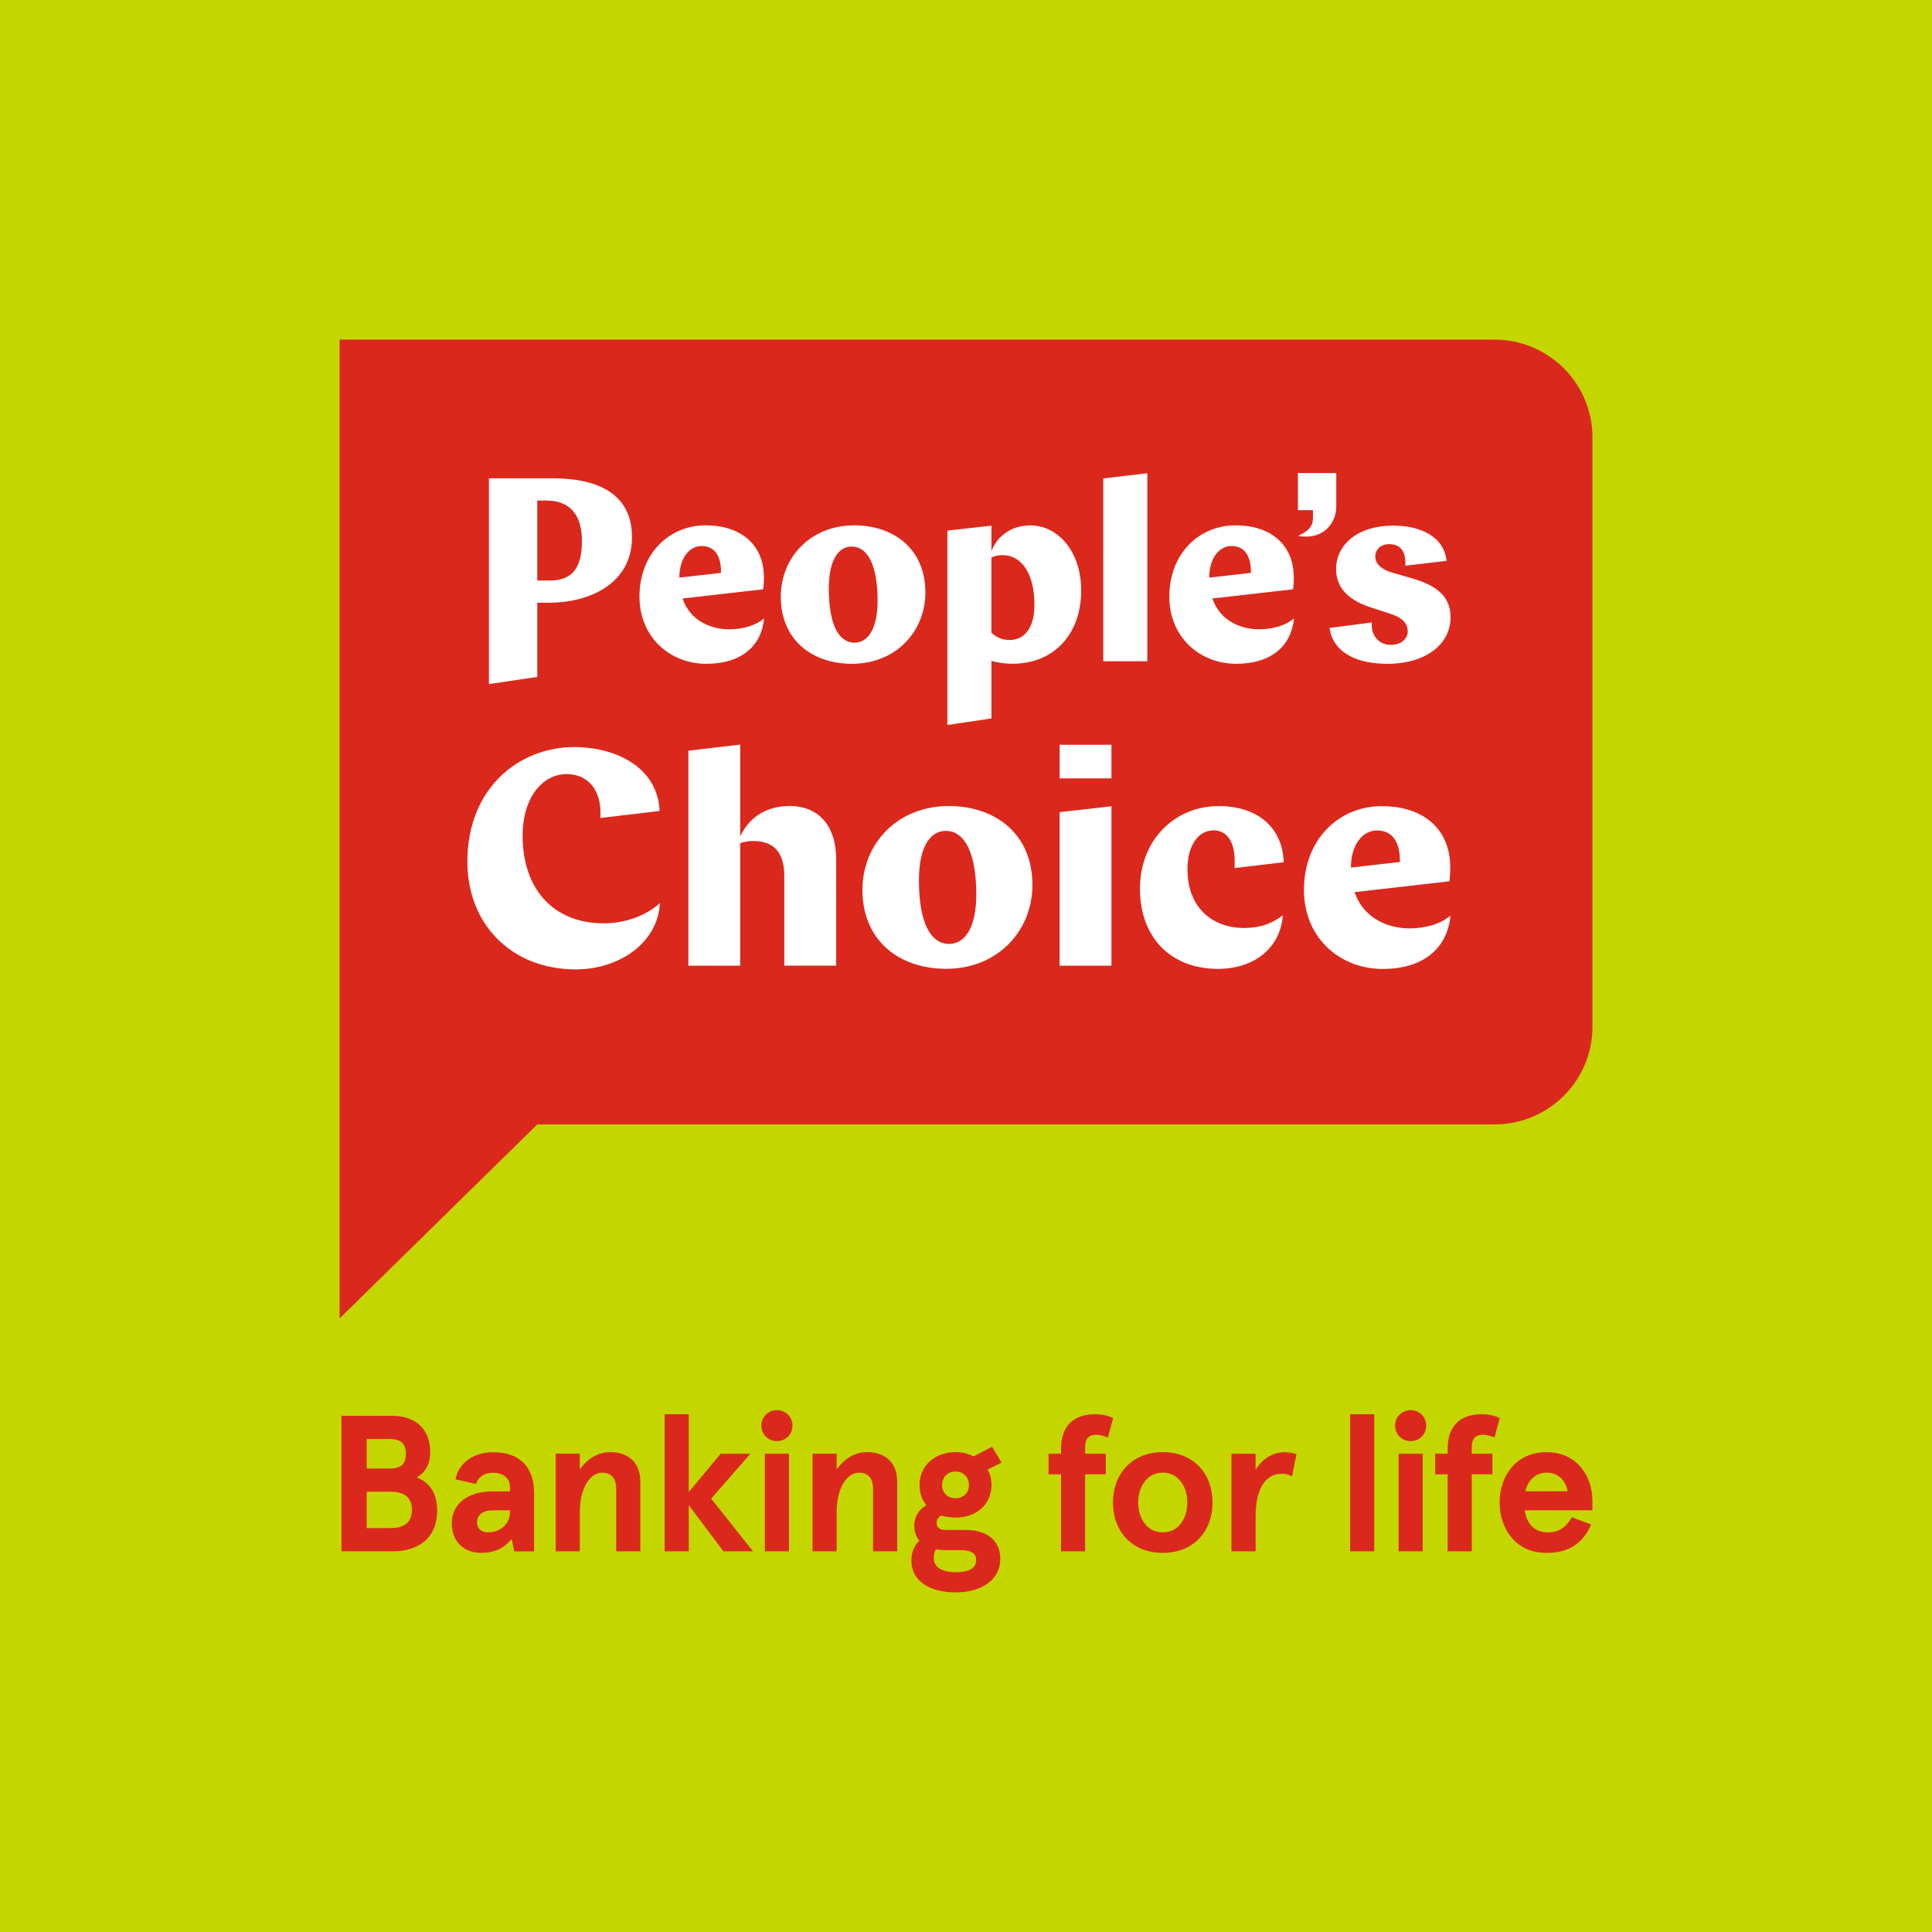 <svg width="256" height="256" viewBox="0 0 256 256" fill="none" xmlns="http://www.w3.org/2000/svg">
<path d="M256 0H0V256H256V0Z" fill="#C4D600"/>
<g clip-path="url(#clip0_1404_293)">
<path d="M198.034 45H45V174.7L71.195 148.992H198.034C205.196 148.992 211.006 143.209 211.006 136.08V57.912C211 50.8 205.202 45 198.034 45Z" fill="#DA291C"/>
<path d="M71.194 79.866V89.695L64.788 90.645V63.38H73.273C78.772 63.38 83.744 65.147 83.744 71.174C83.744 77.476 77.9 79.866 72.787 79.866H71.194ZM71.194 66.324V76.922H72.899C76.201 76.922 77.109 74.742 77.109 71.658C77.109 68.126 75.44 66.324 72.377 66.324H71.194ZM76.278 128.449C67.897 128.449 61.93 122.59 61.93 114.167C61.93 104.402 68.799 98.993 76.073 98.993C81.554 98.993 87.153 101.639 87.399 107.457L79.551 108.39C79.797 104.606 77.835 102.572 75.095 102.572C71.827 102.572 69.25 105.749 69.25 110.71C69.25 117.828 73.338 122.345 80.002 122.345C82.907 122.345 85.683 121.29 87.445 119.658C87.153 125.033 81.958 128.449 76.278 128.449ZM91.211 99.476L98.08 98.66V110.826C99.064 108.751 101.067 106.798 104.663 106.798C108.053 106.798 110.794 108.955 110.794 113.916V127.953H103.925V116.119C103.925 113.03 102.619 111.438 99.837 111.438C99.181 111.438 98.654 111.52 98.08 111.724V127.959H91.211V99.476ZM114.279 117.909C114.279 111.846 118.858 106.804 125.722 106.804C131.853 106.804 136.802 110.465 136.802 117.262C136.802 123.325 132.222 128.373 125.353 128.373C119.227 128.367 114.279 124.706 114.279 117.909ZM129.364 118.521C129.364 113.146 127.894 110.098 125.317 110.098C123.274 110.098 121.763 112.173 121.763 116.65C121.763 122.019 123.192 125.074 125.768 125.074C127.812 125.074 129.364 122.998 129.364 118.521ZM140.403 107.614L147.272 106.839V127.959H140.403V107.614ZM140.409 98.689H147.272V103.137H140.409V98.689ZM163.6 115.024V114.05C163.6 111.322 162.411 110.022 160.818 110.022C158.815 110.022 157.345 111.975 157.345 115.152C157.345 120.439 160.818 122.963 164.823 122.963C167.072 122.963 168.542 122.351 169.977 121.296C169.649 125.732 166.053 128.379 161.392 128.379C155.137 128.379 151.05 124.228 151.05 117.758C151.05 111.409 155.547 106.81 161.515 106.81C166.463 106.81 169.936 109.497 170.1 114.254L163.6 115.024ZM179.493 118.212C180.758 121.914 184.237 123.016 186.726 123.016C189.015 123.016 191.018 122.363 192.201 121.308C191.791 125.622 188.647 128.391 183.206 128.391C177.608 128.391 172.782 124.322 172.782 117.932C172.782 111.135 177.485 106.821 183.083 106.821C184.225 106.821 185.379 106.944 186.48 107.259C187.382 107.515 188.248 107.9 189.015 108.436C189.689 108.903 190.28 109.48 190.755 110.138C191.2 110.756 191.539 111.444 191.762 112.167C192.166 113.444 192.236 114.843 192.113 116.166C192.108 116.224 192.072 116.778 192.037 116.778L179.493 118.212ZM179.001 114.959L185.496 114.219C185.537 111.159 184.184 110.039 182.474 110.039C180.471 110.034 179.001 112.027 179.001 114.959ZM171.98 67.601H173.977V68.102C174.006 69.501 173.865 70.113 172.009 71.011C175.605 71.629 177.063 69.023 177.063 67.181V62.681H171.98V67.601V67.601ZM176.167 83.206C176.7 86.727 180.155 87.957 183.809 87.957C189.121 87.957 192.207 85.218 192.207 81.807C192.207 78.898 190.187 77.499 186.925 76.578L184.846 75.989C182.966 75.488 182.234 74.678 182.234 73.751C182.234 72.742 183.048 72.101 184.061 72.101C185.437 72.101 186.222 72.882 186.222 74.62V74.958L191.674 74.316C191.335 71.017 188.078 69.647 184.653 69.647C179.821 69.647 177.04 72.218 177.04 75.406C177.04 78.065 178.896 79.627 181.842 80.554L184.003 81.253C185.771 81.784 186.532 82.542 186.532 83.661C186.532 84.611 185.689 85.451 184.313 85.451C182.656 85.451 181.76 84.192 181.76 82.822V82.483L176.167 83.206ZM90.438 79.306C91.516 82.454 94.473 83.387 96.593 83.387C98.537 83.387 100.241 82.833 101.248 81.936C100.903 85.602 98.227 87.957 93.6 87.957C88.839 87.957 84.734 84.495 84.734 79.061C84.734 73.284 88.734 69.612 93.495 69.612C94.467 69.612 95.445 69.717 96.382 69.985C97.149 70.201 97.881 70.533 98.537 70.982C99.111 71.378 99.615 71.868 100.019 72.433C100.393 72.958 100.686 73.541 100.88 74.159C101.219 75.243 101.284 76.432 101.178 77.563C101.172 77.61 101.143 78.082 101.114 78.088C101.114 78.088 90.438 79.306 90.438 79.306ZM90.016 76.537L95.539 75.908C95.574 73.308 94.426 72.352 92.968 72.352C91.269 72.352 90.016 74.048 90.016 76.537ZM103.462 79.061C103.462 73.908 107.357 69.612 113.195 69.612C118.407 69.612 122.618 72.725 122.618 78.508C122.618 83.661 118.723 87.957 112.885 87.957C107.667 87.957 103.462 84.844 103.462 79.061ZM116.287 79.586C116.287 75.016 115.034 72.422 112.844 72.422C111.104 72.422 109.822 74.188 109.822 77.995C109.822 82.565 111.04 85.159 113.23 85.159C114.97 85.153 116.287 83.393 116.287 79.586ZM160.648 79.306C161.726 82.454 164.683 83.387 166.803 83.387C168.747 83.387 170.451 82.833 171.459 81.936C171.113 85.602 168.437 87.957 163.81 87.957C159.049 87.957 154.944 84.495 154.944 79.061C154.944 73.284 158.944 69.612 163.705 69.612C164.677 69.612 165.655 69.717 166.592 69.985C167.359 70.201 168.091 70.533 168.747 70.982C169.321 71.378 169.825 71.868 170.229 72.433C170.604 72.958 170.896 73.541 171.09 74.159C171.429 75.243 171.494 76.432 171.388 77.563C171.382 77.61 171.353 78.082 171.324 78.088L160.648 79.306ZM160.232 76.537L165.755 75.908C165.79 73.308 164.642 72.352 163.184 72.352C161.485 72.352 160.232 74.048 160.232 76.537ZM146.189 63.398L152.028 62.704V87.619H146.189V63.398ZM136.55 69.618C133.838 69.618 132.099 71.174 131.373 73.01V69.653L125.534 70.311V96.066L131.373 95.198V87.573C132.38 87.852 133.282 87.951 134.119 87.951C139.817 87.951 143.261 83.865 143.261 78.263C143.261 72.871 140.022 69.618 136.55 69.618ZM133.786 84.804C132.772 84.804 132.017 84.43 131.367 83.859V73.873C131.818 73.675 132.24 73.558 132.802 73.558C135.496 73.558 137.071 76.17 137.071 80.157C137.071 83.224 135.724 84.804 133.786 84.804Z" fill="white"/>
<path d="M202.11 197.604C202.52 195.989 203.58 195.138 204.945 195.138C206.52 195.138 207.422 196.164 207.727 197.604H202.11ZM211 198.811C211 195.756 209.068 192.421 204.939 192.421C200.658 192.421 198.702 195.837 198.702 199.096C198.702 202.355 200.664 205.771 204.939 205.771C207.931 205.771 209.788 204.436 210.842 201.999L208.265 201.049C207.469 202.407 206.561 203.049 205.121 203.049C203.446 203.049 202.31 202.046 202.028 200.122H211V198.811ZM191.821 205.561H195.019V195.348H197.753V192.625H195.019V191.728C195.019 190.649 195.51 190.113 196.488 190.113C196.951 190.113 197.466 190.241 198.035 190.474L198.731 187.909C198.087 187.577 197.285 187.396 196.307 187.396C193.525 187.396 191.821 188.912 191.821 191.967V192.631H190.17V195.354H191.821V205.561ZM184.858 188.906C184.858 190.06 185.76 190.958 186.919 190.958C188.079 190.958 188.981 190.06 188.981 188.906C188.981 187.752 188.079 186.854 186.919 186.854C185.76 186.848 184.858 187.746 184.858 188.906ZM185.321 205.561H188.518V192.625H185.321V205.561ZM178.902 205.561H182.1V187.391H178.902V205.561ZM163.178 205.561H166.376V200.967C166.376 197.038 167.822 195.272 169.854 195.272C170.346 195.272 170.809 195.4 171.196 195.633L171.787 192.684C171.219 192.503 170.704 192.427 170.212 192.427C168.689 192.427 167.301 193.273 166.37 194.736V192.631H163.173V205.561H163.178ZM157.322 199.09C157.322 200.192 157.041 201.142 156.444 201.912C155.852 202.658 155.079 203.043 154.072 203.043C153.065 203.043 152.292 202.658 151.7 201.912C151.109 201.142 150.822 200.192 150.822 199.09C150.822 197.989 151.103 197.038 151.7 196.292C152.292 195.523 153.065 195.138 154.072 195.138C155.079 195.138 155.852 195.523 156.444 196.292C157.041 197.038 157.322 197.989 157.322 199.09ZM147.472 199.09C147.472 202.891 149.973 205.765 154.072 205.765C158.171 205.765 160.672 202.891 160.672 199.09C160.672 195.29 158.171 192.416 154.072 192.416C149.973 192.421 147.472 195.295 147.472 199.09ZM140.591 205.561H143.788V195.348H146.523V192.625H143.788V191.728C143.788 190.649 144.28 190.113 145.258 190.113C145.721 190.113 146.236 190.241 146.804 190.474L147.501 187.909C146.857 187.577 146.055 187.396 145.077 187.396C142.295 187.396 140.591 188.912 140.591 191.967V192.631H138.94V195.354H140.591V205.561ZM129.347 206.739C129.347 207.84 128.287 208.33 126.642 208.33C124.89 208.33 123.731 207.689 123.731 206.482C123.731 205.992 123.836 205.584 124.012 205.299C124.422 205.375 124.914 205.404 125.505 205.404H127.256C128.603 205.409 129.347 205.742 129.347 206.739ZM128.393 196.782C128.393 197.808 127.643 198.525 126.612 198.525C125.582 198.525 124.832 197.808 124.832 196.782C124.832 195.727 125.582 194.986 126.612 194.986C127.649 194.986 128.393 195.733 128.393 196.782ZM120.762 206.739C120.762 208.097 121.306 209.152 122.384 209.898C123.491 210.644 124.908 211 126.636 211C129.704 211 132.539 209.589 132.539 206.535C132.539 204.098 130.758 202.734 127.977 202.734H125.324C124.527 202.734 124.112 202.401 124.112 201.784C124.112 201.375 124.317 201.037 124.732 200.81C125.324 200.991 125.968 201.09 126.612 201.09C129.265 201.09 131.379 199.446 131.379 196.776C131.379 196.007 131.198 195.313 130.864 194.724L132.72 193.803L131.455 191.699L129.007 192.981C128.258 192.596 127.461 192.416 126.612 192.416C123.959 192.416 121.845 194.135 121.845 196.776C121.845 197.831 122.156 198.7 122.747 199.446C121.74 200.035 121.148 200.962 121.148 202.168C121.148 202.961 121.383 203.631 121.816 204.168C121.125 204.815 120.762 205.689 120.762 206.739ZM107.667 205.561H110.865V200.402C110.865 197.091 112.259 195.138 113.828 195.138C114.964 195.138 115.685 195.808 115.685 197.266V205.555H118.882V196.316C118.882 193.774 117.283 192.416 114.888 192.416C113.266 192.416 111.872 193.29 110.865 194.701V192.62H107.667V205.561ZM100.886 188.906C100.886 190.06 101.788 190.958 102.947 190.958C104.107 190.958 105.009 190.06 105.009 188.906C105.009 187.752 104.107 186.854 102.947 186.854C101.788 186.848 100.886 187.746 100.886 188.906ZM101.349 205.561H104.546V192.625H101.349V205.561ZM88.073 205.561H91.27V199.452L95.861 205.561H99.779L94.233 198.577L99.439 192.625H95.492L91.264 197.709V187.391H88.067V205.561H88.073ZM73.631 205.561H76.829V200.402C76.829 197.091 78.222 195.138 79.792 195.138C80.928 195.138 81.648 195.808 81.648 197.266V205.555H84.846V196.316C84.846 193.774 83.247 192.416 80.852 192.416C79.23 192.416 77.836 193.29 76.829 194.701V192.62H73.631V205.561V205.561ZM67.57 200.379C67.57 201.993 66.206 203.049 64.659 203.049C63.81 203.049 63.213 202.536 63.213 201.789C63.213 200.658 64.009 200.122 65.432 200.122H67.57V200.379ZM59.863 201.842C59.863 204.331 61.515 205.771 63.81 205.771C65.462 205.771 66.803 205.153 67.804 203.923L68.138 205.567H70.767V197.843C70.767 194.275 68.782 192.427 65.304 192.427C62.727 192.427 60.765 193.867 60.355 196.018L63.061 196.636C63.447 195.633 64.197 195.15 65.304 195.15C66.621 195.15 67.57 195.791 67.57 197.05V197.615H65.304C61.977 197.604 59.863 199.271 59.863 201.842ZM48.596 202.483V197.656H51.664C53.703 197.656 54.575 198.502 54.575 200.07C54.575 201.638 53.697 202.483 51.664 202.483H48.596ZM48.596 194.578V190.678H51.588C53.058 190.678 53.779 191.215 53.779 192.631C53.779 194.042 53.082 194.584 51.664 194.584H48.596V194.578ZM45.246 205.561H51.975C55.688 205.561 57.931 203.608 57.931 200.145C57.931 197.965 57.029 196.502 55.225 195.756C56.361 195.167 57.005 193.908 57.005 192.445C57.005 189.262 55.02 187.595 51.846 187.595H45.246V205.561Z" fill="#DA291C"/>
</g>
<defs>
<clipPath id="clip0_1404_293">
<rect width="166" height="166" fill="white" transform="translate(45 45)"/>
</clipPath>
</defs>
</svg>

